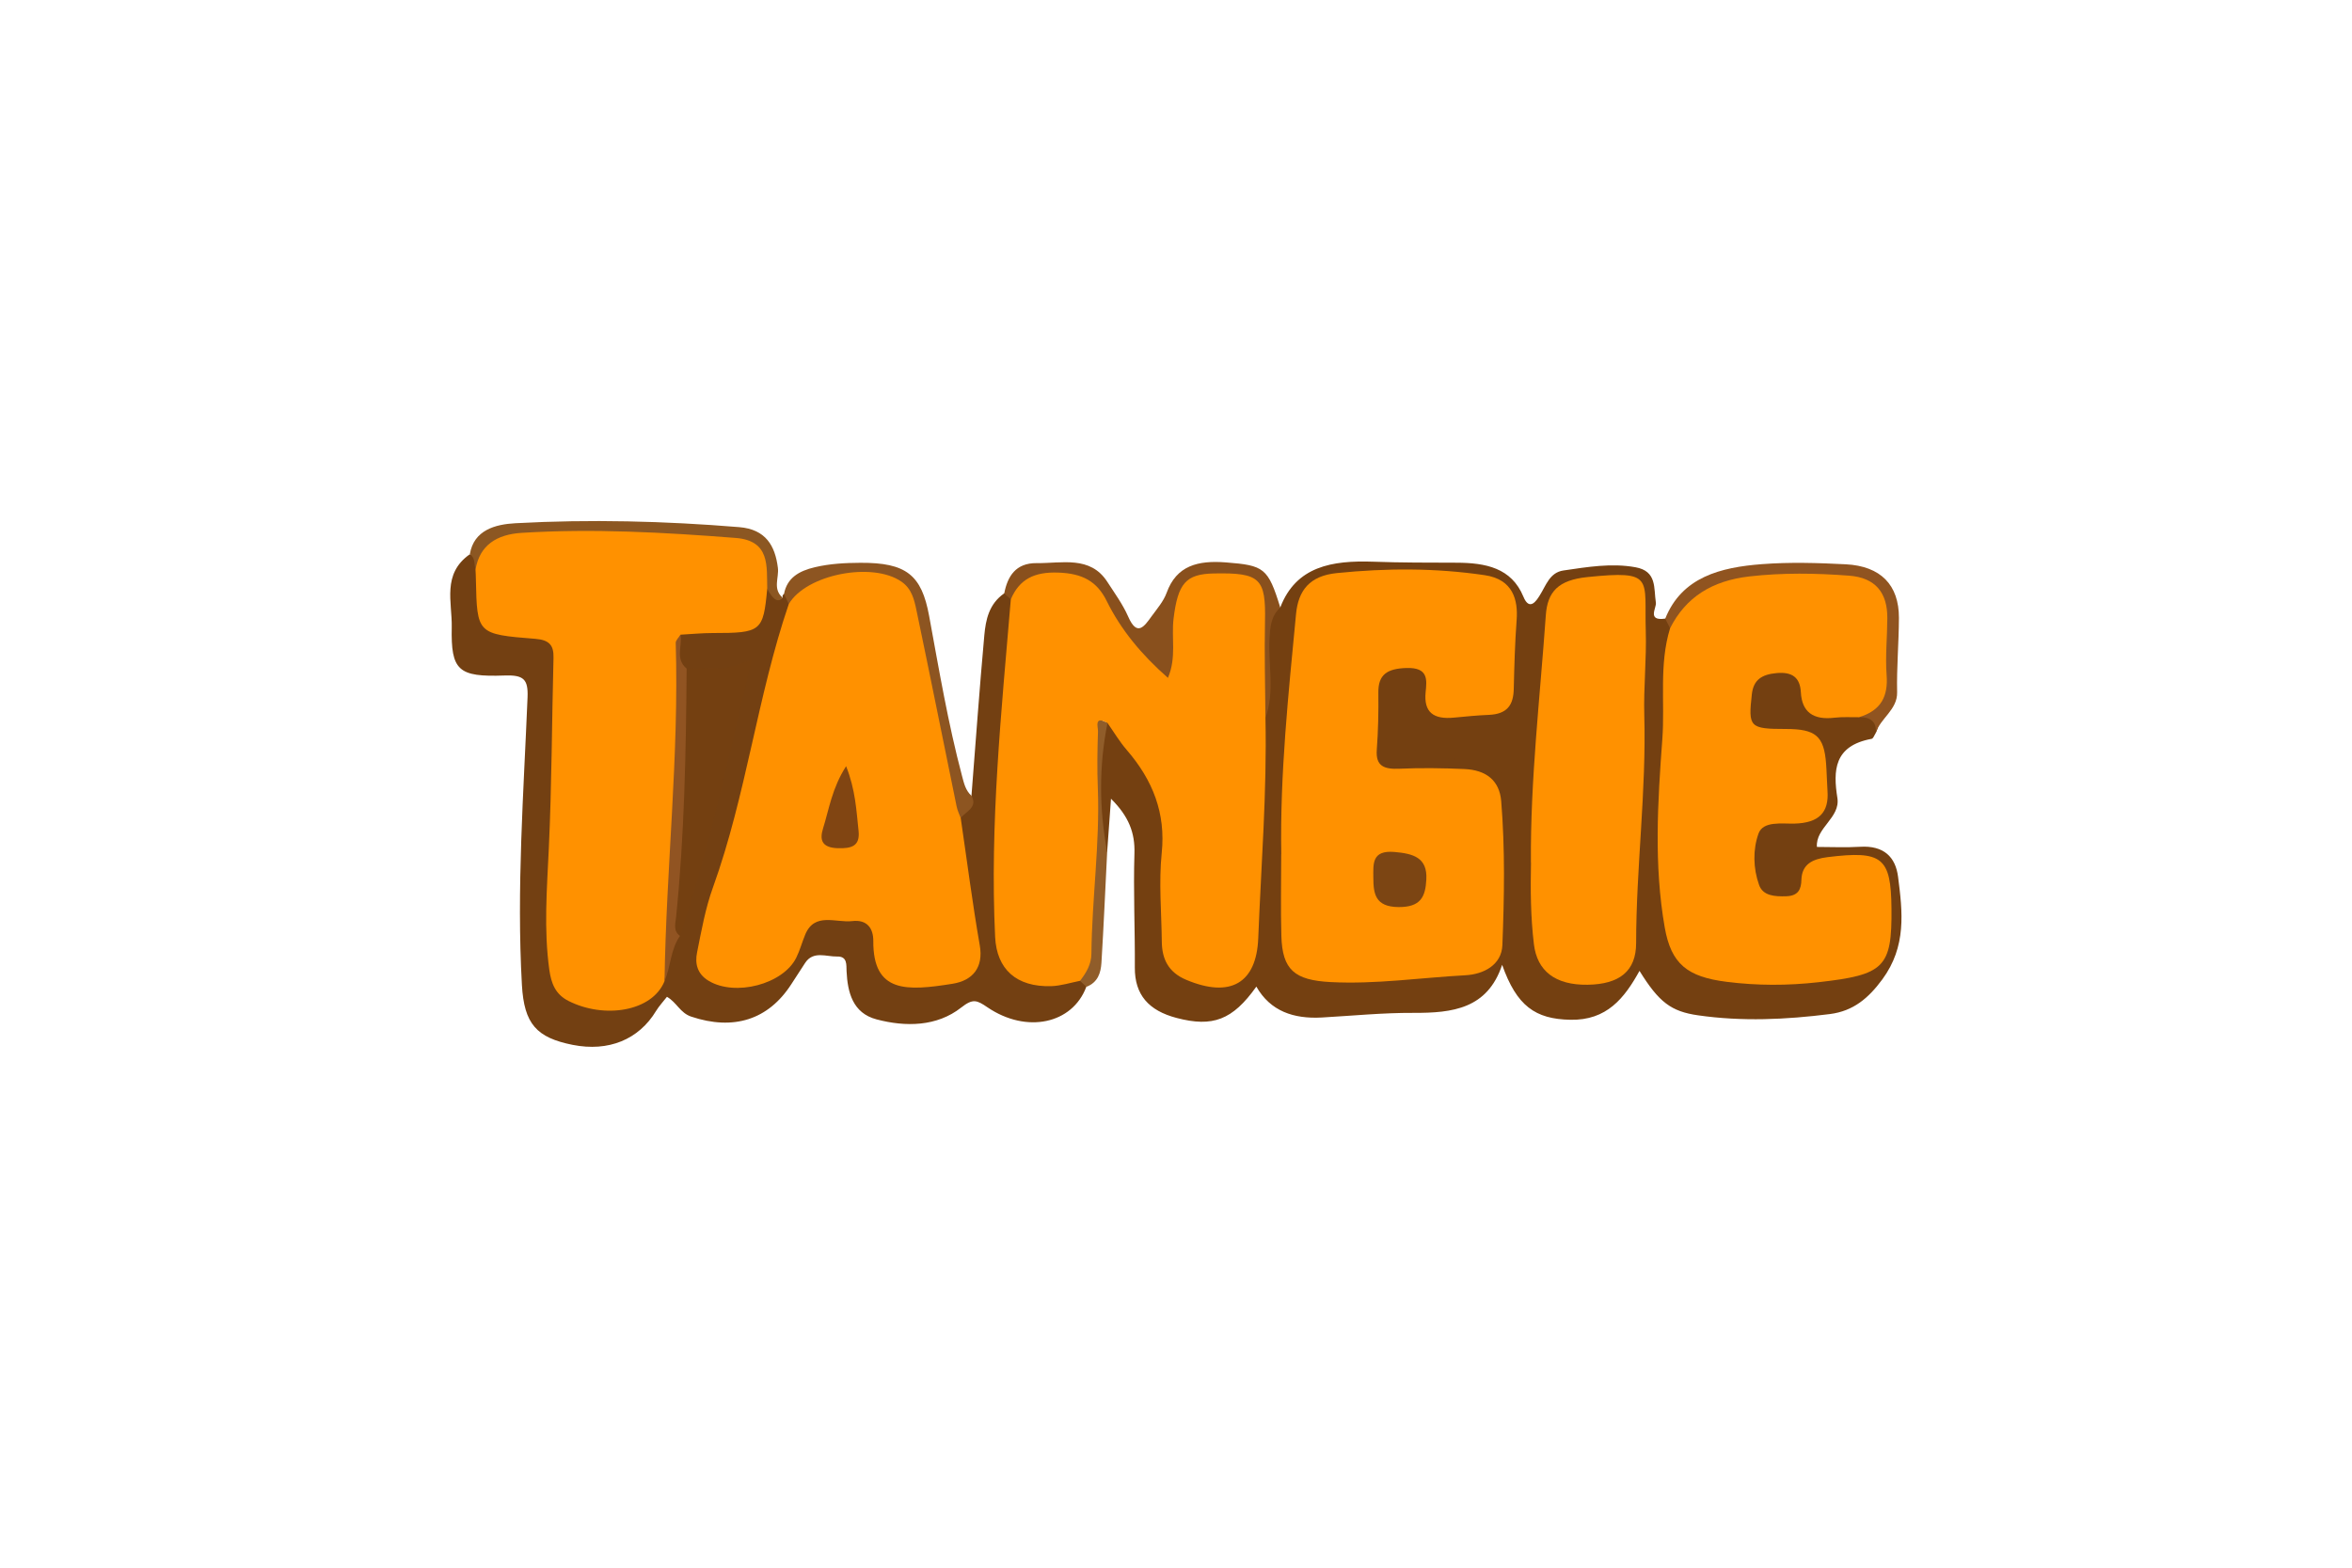 <?xml version="1.0" encoding="UTF-8"?><svg id="Layer_2" xmlns="http://www.w3.org/2000/svg" width="300" height="200" viewBox="0 0 300 200"><defs><style>.cls-1{fill:none;}.cls-2{fill:#8d5521;}.cls-3{fill:#89501d;}.cls-4{fill:#7c4513;}.cls-5{fill:#915422;}.cls-6{fill:#ff9100;}.cls-7{fill:#814512;}.cls-8{fill:#905d2a;}.cls-9{fill:#8c5722;}.cls-10{fill:#734012;}.cls-11{fill:#905420;}.cls-12{fill:#744011;}</style></defs><g id="Layer_1-2"><rect class="cls-1" width="300" height="200"/><path class="cls-12" d="M239.26,93.51c-.18.26-.31.71-.54.75-4.81.89-4.91,4.05-4.36,7.54.4,2.53-2.8,3.81-2.61,6.25,1.87,0,3.69.09,5.5-.02,3.05-.19,4.53,1.32,4.85,3.83.58,4.5,1.09,8.88-2.01,13.09-1.77,2.4-3.7,4.04-6.68,4.42-5.59.71-11.21.97-16.83.16-3.42-.49-4.98-1.66-7.46-5.67-1.92,3.48-4.17,6.34-8.83,6.24-4.46-.09-6.83-1.75-8.69-7.01-1.87,5.62-6.34,6.15-11.3,6.13-3.9-.02-7.8.37-11.69.59-3.6.2-6.57-.8-8.36-3.94-3.04,4.28-5.58,5.2-10.16,4-3.59-.94-5.36-2.97-5.34-6.43.03-4.86-.2-9.72-.05-14.58.08-2.61-.72-4.71-2.99-6.96-.18,2.52-.33,4.65-.49,6.78-1.08.03-1.4-.72-1.44-1.44-.26-4.7-.45-9.4.11-14.09.05-.41.41-.73.78-.99.62-.16,1.19.03,1.55.44,3.52,4.02,7.33,7.86,7.03,13.63-.22,4.21-.1,8.44,0,12.67.04,1.83.3,3.65,2.14,4.77,1.7,1.04,3.62,1.44,5.58.75,2.24-.79,2.41-2.77,2.44-4.52.09-7.49,1.2-14.95.84-22.45-.1-2-.13-4.01.29-6,.91-3.39.29-6.83.45-10.25.08-1.64.26-3.14,2.31-3.7,2.01-5.26,6.62-6.02,11.84-5.84,3.54.13,7.09.12,10.63.13,3.72.01,7.02.65,8.54,4.33.79,1.93,1.7.46,2.08-.15.81-1.27,1.26-2.93,3.03-3.19,3.03-.44,6.12-.97,9.19-.41,2.77.5,2.31,2.67,2.6,4.52.1.66-1.17,2.37,1.18,2.03,1.17-.04,1.18.79,1.36,1.5-.55,10.85-1.34,21.7-1.06,32.58.22,8.75,2.18,10.78,11.54,11.72,3.83.38,7.59-.22,11.28-.94,3.27-.64,4.54-2.33,4.73-5.41.06-.95.11-1.91,0-2.85-.22-2.01.37-4.44-2.79-5.09-3.36-.69-5.39.07-7.01,2.9-.83,1.45-2,1.96-3.64,1.77-1.78-.21-2.89-1.17-3.44-2.72-1.67-4.71-.05-7.49,5.28-8.35,3.42-.55,3.37-2.65,3.34-4.93-.05-3.56-.9-4.76-3.66-5.18-.68-.11-1.37-.1-2.06-.15-1.85-.11-3.47-.55-3.73-2.57-.28-2.16-.27-4.3,2.09-5.61,1.9-1.06,4.84-.63,5.33,1.18,1.06,3.93,4.08,4.01,7.42,3.95,1.71.31,2.77,1,1.88,2.79Z"/><path class="cls-10" d="M99.83,76.25c-.06-.2,0-.36.17-.48,1.06,0,1.14.76,1.32,1.44-1.32,5.66-3.19,11.21-4.2,16.94-1.45,8.26-4.49,16.14-6.61,24.24-1,3.84-.49,5.49,1.85,6.25,3.47,1.13,7.05-.23,8.5-3.46,1.04-2.32,1.85-4.47,5.3-4.52,4.55-.07,5.52.49,6.49,4.69.74,3.18,2.51,4.05,7.13,3.49,3.18-.38,4.36-1.65,3.98-4.75-.41-3.46-.77-6.93-1.57-10.34-.39-1.66-.67-3.32-.45-5.02-.04-1.5,2.14-1.73,2.17-3.2.54-6.83,1.02-13.66,1.64-20.48.18-1.98.59-3.99,2.52-5.34.79-.19,1.11.3,1.41.83.77,4.62.02,9.27-.56,13.8-1.15,9.03-1.08,18.06-1.07,27.1,0,5.84,1.92,7.44,8.34,7.18.46-.02.91,0,1.37.08.61.21,1.16.47.99,1.22-1.77,4.7-7.6,5.98-12.6,2.59-1.35-.92-1.85-1.15-3.35.03-3.1,2.44-7.09,2.49-10.79,1.51-3.06-.8-3.7-3.47-3.83-6.14-.04-.8.13-1.92-1.21-1.88-1.38.03-3.03-.76-4.07.81-.59.9-1.18,1.8-1.76,2.71-2.94,4.57-7.39,5.95-12.77,4.15-1.43-.48-1.83-1.8-3.1-2.53-.48.62-1,1.17-1.38,1.79-2.21,3.67-6.07,5.25-10.65,4.34-4.6-.92-6.19-2.66-6.47-7.65-.69-12.24.22-24.47.72-36.69.09-2.3-.49-2.87-2.95-2.78-5.9.21-6.83-.63-6.72-6.16.06-3.2-1.26-6.79,2.29-9.3,1.43.08,1.31,1.18,1.57,2.02.13,1.15.11,2.31.29,3.46.63,3.94.7,4,5.13,4.33,3.78.28,4.65,1.14,4.45,4.54-.27,4.64-.24,9.28-.1,13.91.18,5.91-.58,11.78-.73,17.67-.04,1.58-.01,3.16.26,4.73.43,2.51.63,5.1,3.98,6.04,3.42.95,6.33.37,8.7-2.14,1.27-1.94,1.31-4.3,2.47-6.28,3.4-10.82,5.99-21.82,8.39-33.07-2.53-.12-5.04.78-7.39-.34-1.51-1.36-1.32-2.93-.66-4.55,1.42-1.49,3.36-1.03,5.14-1.12,4.11-.21,4.56-.5,5.69-4.11.51-.93,1.07-1.29,1.66-.05.21.45.31.99,1.04.52Z"/><path class="cls-3" d="M128.92,76.44c-.28-.24-.56-.49-.83-.73.42-2.17,1.45-3.9,4.15-3.87,3.2.04,6.83-.98,9,2.39.94,1.45,1.98,2.88,2.66,4.43,1.15,2.63,2.06,1.24,2.99-.04.7-.96,1.52-1.91,1.91-2.98,1.26-3.5,4-4.17,7.58-3.89,4.85.38,5.36.69,6.92,5.75-1.19,1.11-1.29,2.48-1.37,3.96-.19,3.38.7,6.81-.53,10.14-1.38-1.02-1.06-2.48-1.09-3.81-.08-3.37-.01-6.74-.04-10.11-.02-2.13-1.02-3.4-3.44-3.51-2.35-.1-4.67-.19-5.6,2.49-.81,2.36-.61,4.79-.74,7.21-.06,1.04,0,2.28-1.23,2.76-1.33.52-2.07-.6-2.83-1.33-2.29-2.23-4.26-4.67-5.8-7.41-2.54-4.51-6.09-5.12-10.47-1.87-.37.27-.76.45-1.24.43Z"/><path class="cls-11" d="M213.02,80.15c-.21-.41-.42-.81-.62-1.22,2.12-5.31,7.06-6.56,12.36-6.96,3.54-.27,7.12-.16,10.67.02,4.46.23,6.79,2.64,6.78,6.84-.01,3.16-.3,6.33-.23,9.49.05,2.24-2.16,3.32-2.72,5.19.12-1.43-.66-2.05-2.16-2.01,3.99-4.13,2.43-9.09,2.31-13.78-.06-2.2-2.03-3.29-4.26-3.43-4.57-.29-9.16-.51-13.67.54-2.52.59-4.63,1.74-6.21,3.7-.57.7-.87,1.82-2.24,1.62Z"/><path class="cls-2" d="M100.61,77.06c-.2-.43-.4-.86-.61-1.29.39-2.04,1.89-2.93,3.95-3.41,1.91-.45,3.84-.55,5.79-.56,5.85-.03,7.81,1.54,8.77,6.77,1.26,6.84,2.41,13.69,4.2,20.43.25.93.44,1.84,1.21,2.53.82,1.48-.71,1.98-1.39,2.84-1.65-.37-1.44-1.74-1.71-2.8-1.71-6.79-3.15-13.63-4.28-20.53-.41-2.49-.34-5.72-3.89-6.47-3.81-.81-7.81-1.27-10.83,2.04-.31.34-.73.5-1.22.46Z"/><path class="cls-9" d="M99.83,76.25q-.85,1.02-1.97-1.14c-.09-.07-.24-.13-.25-.21-.86-5.78-5.49-5.88-10.28-5.84-4.36.03-8.72.16-13.06-.52-1.69-.26-3.43-.04-5.16,0-3.59.08-6.11,1.93-8.45,4.11-.21-.66,0-1.46-.73-1.96.52-3.08,3.25-3.8,5.82-3.94,9.52-.52,19.05-.28,28.55.5,3.37.28,4.57,2.37,4.92,5.19.16,1.27-.69,2.69.6,3.81Z"/><path class="cls-8" d="M138.56,125.9c-.27-.26-.54-.52-.81-.78.33-8.62,1.41-17.22,1.04-25.86-.09-2.1-.27-4.23.28-6.3.39-1.47.71-1.52,2.19-.71-1.1,5.48-1.06,10.96-.04,16.44-.24,4.71-.44,9.43-.73,14.13-.08,1.26-.43,2.51-1.93,3.08Z"/><path class="cls-6" d="M141.27,92.24c-1.76-1-1.2.52-1.22,1.06-.08,2.42-.12,4.84-.02,7.26.27,7.06-.75,14.07-.82,21.11-.01,1.35-.65,2.42-1.45,3.46-1.22.24-2.44.64-3.67.68-4.47.13-6.96-2.17-7.16-6.28-.69-14.41.8-28.74,2-43.07,1.09-2.55,2.97-3.53,6.08-3.41,3.04.11,4.91,1.1,6.15,3.62,1.81,3.67,4.43,6.84,7.81,9.81,1.12-2.6.42-5.13.72-7.56.55-4.51,1.58-5.69,5.13-5.76,5.93-.12,6.65.63,6.53,6.14-.09,4.11.03,8.22.06,12.33.2,9.38-.55,18.72-.92,28.08-.23,5.73-3.56,7.66-9.19,5.29-2.3-.97-3.08-2.68-3.11-4.83-.04-3.79-.4-7.61-.01-11.37.52-5.05-1.13-9.26-4.46-13.12-.92-1.06-1.63-2.27-2.44-3.42Z"/><path class="cls-6" d="M163.43,108.98c-.18-10.25.91-20.44,1.88-30.64.29-3.03,1.74-4.88,5.21-5.23,6.31-.64,12.59-.66,18.87.27,3.64.54,4.24,3.22,4.06,5.69-.22,2.95-.3,5.9-.37,8.85-.05,2.04-.85,3.18-3.17,3.28-1.49.06-2.97.21-4.45.35-2.64.26-3.87-.7-3.62-3.24.16-1.58.37-3.18-2.45-3.09-2.46.08-3.61.83-3.58,3.15.03,2.43-.02,4.86-.2,7.29-.15,2.06.9,2.5,2.9,2.41,2.75-.12,5.52-.08,8.27.04,2.76.12,4.48,1.44,4.7,4.1.5,6.12.39,12.25.15,18.37-.1,2.53-2.4,3.72-4.72,3.84-5.73.31-11.42,1.17-17.19.87-4.62-.24-6.15-1.58-6.28-5.85-.1-3.48-.02-6.97-.02-10.46Z"/><path class="cls-6" d="M213.02,80.15c2-3.97,5.35-6.06,10.1-6.61,4.26-.49,8.5-.42,12.72-.1,3.38.25,4.91,2.18,4.89,5.42-.01,2.43-.27,4.87-.09,7.28.2,2.66-.68,4.51-3.54,5.36-1.03.01-2.08-.06-3.1.06-2.74.33-4.17-.74-4.3-3.25-.1-1.86-1.08-2.63-3.11-2.44-1.84.17-2.93.83-3.14,2.69-.47,4.21-.31,4.44,4.36,4.44,3.79,0,4.84.9,5.11,4.42.09,1.16.1,2.32.18,3.48.2,2.77-1.12,4.09-4.2,4.17-1.63.04-4.01-.36-4.6,1.27-.73,2.04-.69,4.42.07,6.55.49,1.4,1.99,1.5,3.47,1.45,1.57-.05,1.9-.93,1.93-2.09.06-2,1.41-2.66,3.34-2.9,6.97-.86,8.09.02,8.15,6.54.08,7.57-.93,8.47-9.34,9.42-3.92.44-7.78.44-11.66-.05-5.06-.63-7.1-2.29-7.92-6.93-1.4-7.97-.9-16.02-.31-24.01.35-4.72-.44-9.52.99-14.17Z"/><path class="cls-6" d="M195.27,110.03c-.08-10.54,1.16-21.02,1.9-31.53.21-3.02,1.59-4.5,5.31-4.88,8.61-.88,7.23.16,7.44,6.89.11,3.55-.29,7.16-.19,10.73.27,9.71-1.03,19.37-1.04,29.07,0,3.6-2.14,5.26-6.19,5.32-4.12.06-6.44-1.75-6.85-5.18-.42-3.47-.44-6.94-.37-10.42Z"/><path class="cls-12" d="M177.6,89.13c1.62,2.82-.31,7.01,4.44,6.74,3.86-.22,8.83,1.6,10.61-4,.54,2.47.04,4.67-.31,7.13-4.14-2.56-8.67-2.45-13.16-2.03-1.95.18-2.54-.25-2.35-1.92.19-1.72-.23-3.5.76-5.91Z"/><path class="cls-12" d="M228.88,110.62c-.08,1.12-.79,2.2-2.36,2.37-1.35.15-1.18-1-1.28-1.79-.19-1.46.8-1.82,2.1-1.79.69.01,1.75-.39,1.54,1.21Z"/><path class="cls-6" d="M100.61,77.06c2.22-3.78,10.66-5.44,14.38-2.85,1.31.91,1.62,2.29,1.9,3.62,1.75,8.35,3.42,16.71,5.13,25.06.1.5.34.98.52,1.47.8,5.42,1.49,10.85,2.43,16.24.49,2.79-.86,4.5-3.5,4.91-5.83.93-10.12,1.19-10.08-5.47.01-1.59-.78-2.76-2.69-2.53-2.07.24-4.78-1.16-5.98,1.69-.41.98-.68,2.02-1.15,2.97-1.68,3.41-7.81,4.99-11.18,2.96-1.48-.89-1.76-2.23-1.48-3.61.56-2.79,1.06-5.63,2.03-8.31,4.26-11.82,5.63-24.29,9.67-36.15Z"/><path class="cls-6" d="M60.66,72.64c.52-3.08,2.69-4.46,5.87-4.66,9.13-.57,18.24-.06,27.32.65,4.42.35,3.93,3.65,4.01,6.47-.51,5.46-.76,5.66-6.96,5.66-1.37,0-2.74.14-4.1.21-1.15,2.3.13,4.53.25,6.8.49,8.86-.43,17.69-.77,26.53-.14,3.59-1.02,7.24-1.52,10.87-1.56,3.89-7.69,4.84-12.26,2.52-1.68-.85-2.19-2.27-2.43-3.94-.72-5.16-.31-10.3-.07-15.47.38-8.12.39-16.25.6-24.37.04-1.55-.5-2.27-2.31-2.41-7.45-.59-7.44-.63-7.59-7.59,0-.42-.03-.84-.05-1.27Z"/><path class="cls-12" d="M87.58,85.31c1.38-.03,2.76-.13,4.13-.07,1.39.06,2.55-.6,4.15-1.02-2.84,11.93-5.29,23.71-9.14,35.19-1.76-.2-1.38-1.51-1.27-2.41,1.11-8.72,1.33-17.46,1.34-26.22,0-1.82-.73-3.79.78-5.45Z"/><path class="cls-5" d="M87.58,85.31c-.08,10.59-.27,21.18-1.35,31.75-.08.77-.39,1.69.5,2.34-1.23,1.76-1.15,3.9-1.97,5.77.21-14.39,1.86-28.74,1.43-43.15-.01-.34.4-.7.61-1.05.25,1.45-.71,3.08.78,4.33Z"/><path class="cls-4" d="M175.17,111.97c0-1.71-.24-3.53,2.69-3.28,2.39.21,4.22.7,4.07,3.5-.11,2.22-.72,3.55-3.54,3.53-3.01-.02-3.21-1.74-3.22-3.75Z"/><path class="cls-7" d="M107.92,97.74c1.2,3.03,1.31,5.65,1.59,8.25.21,1.96-.89,2.28-2.69,2.22-2.02-.08-2.29-1.08-1.84-2.52.78-2.5,1.14-5.13,2.94-7.94Z"/></g></svg>